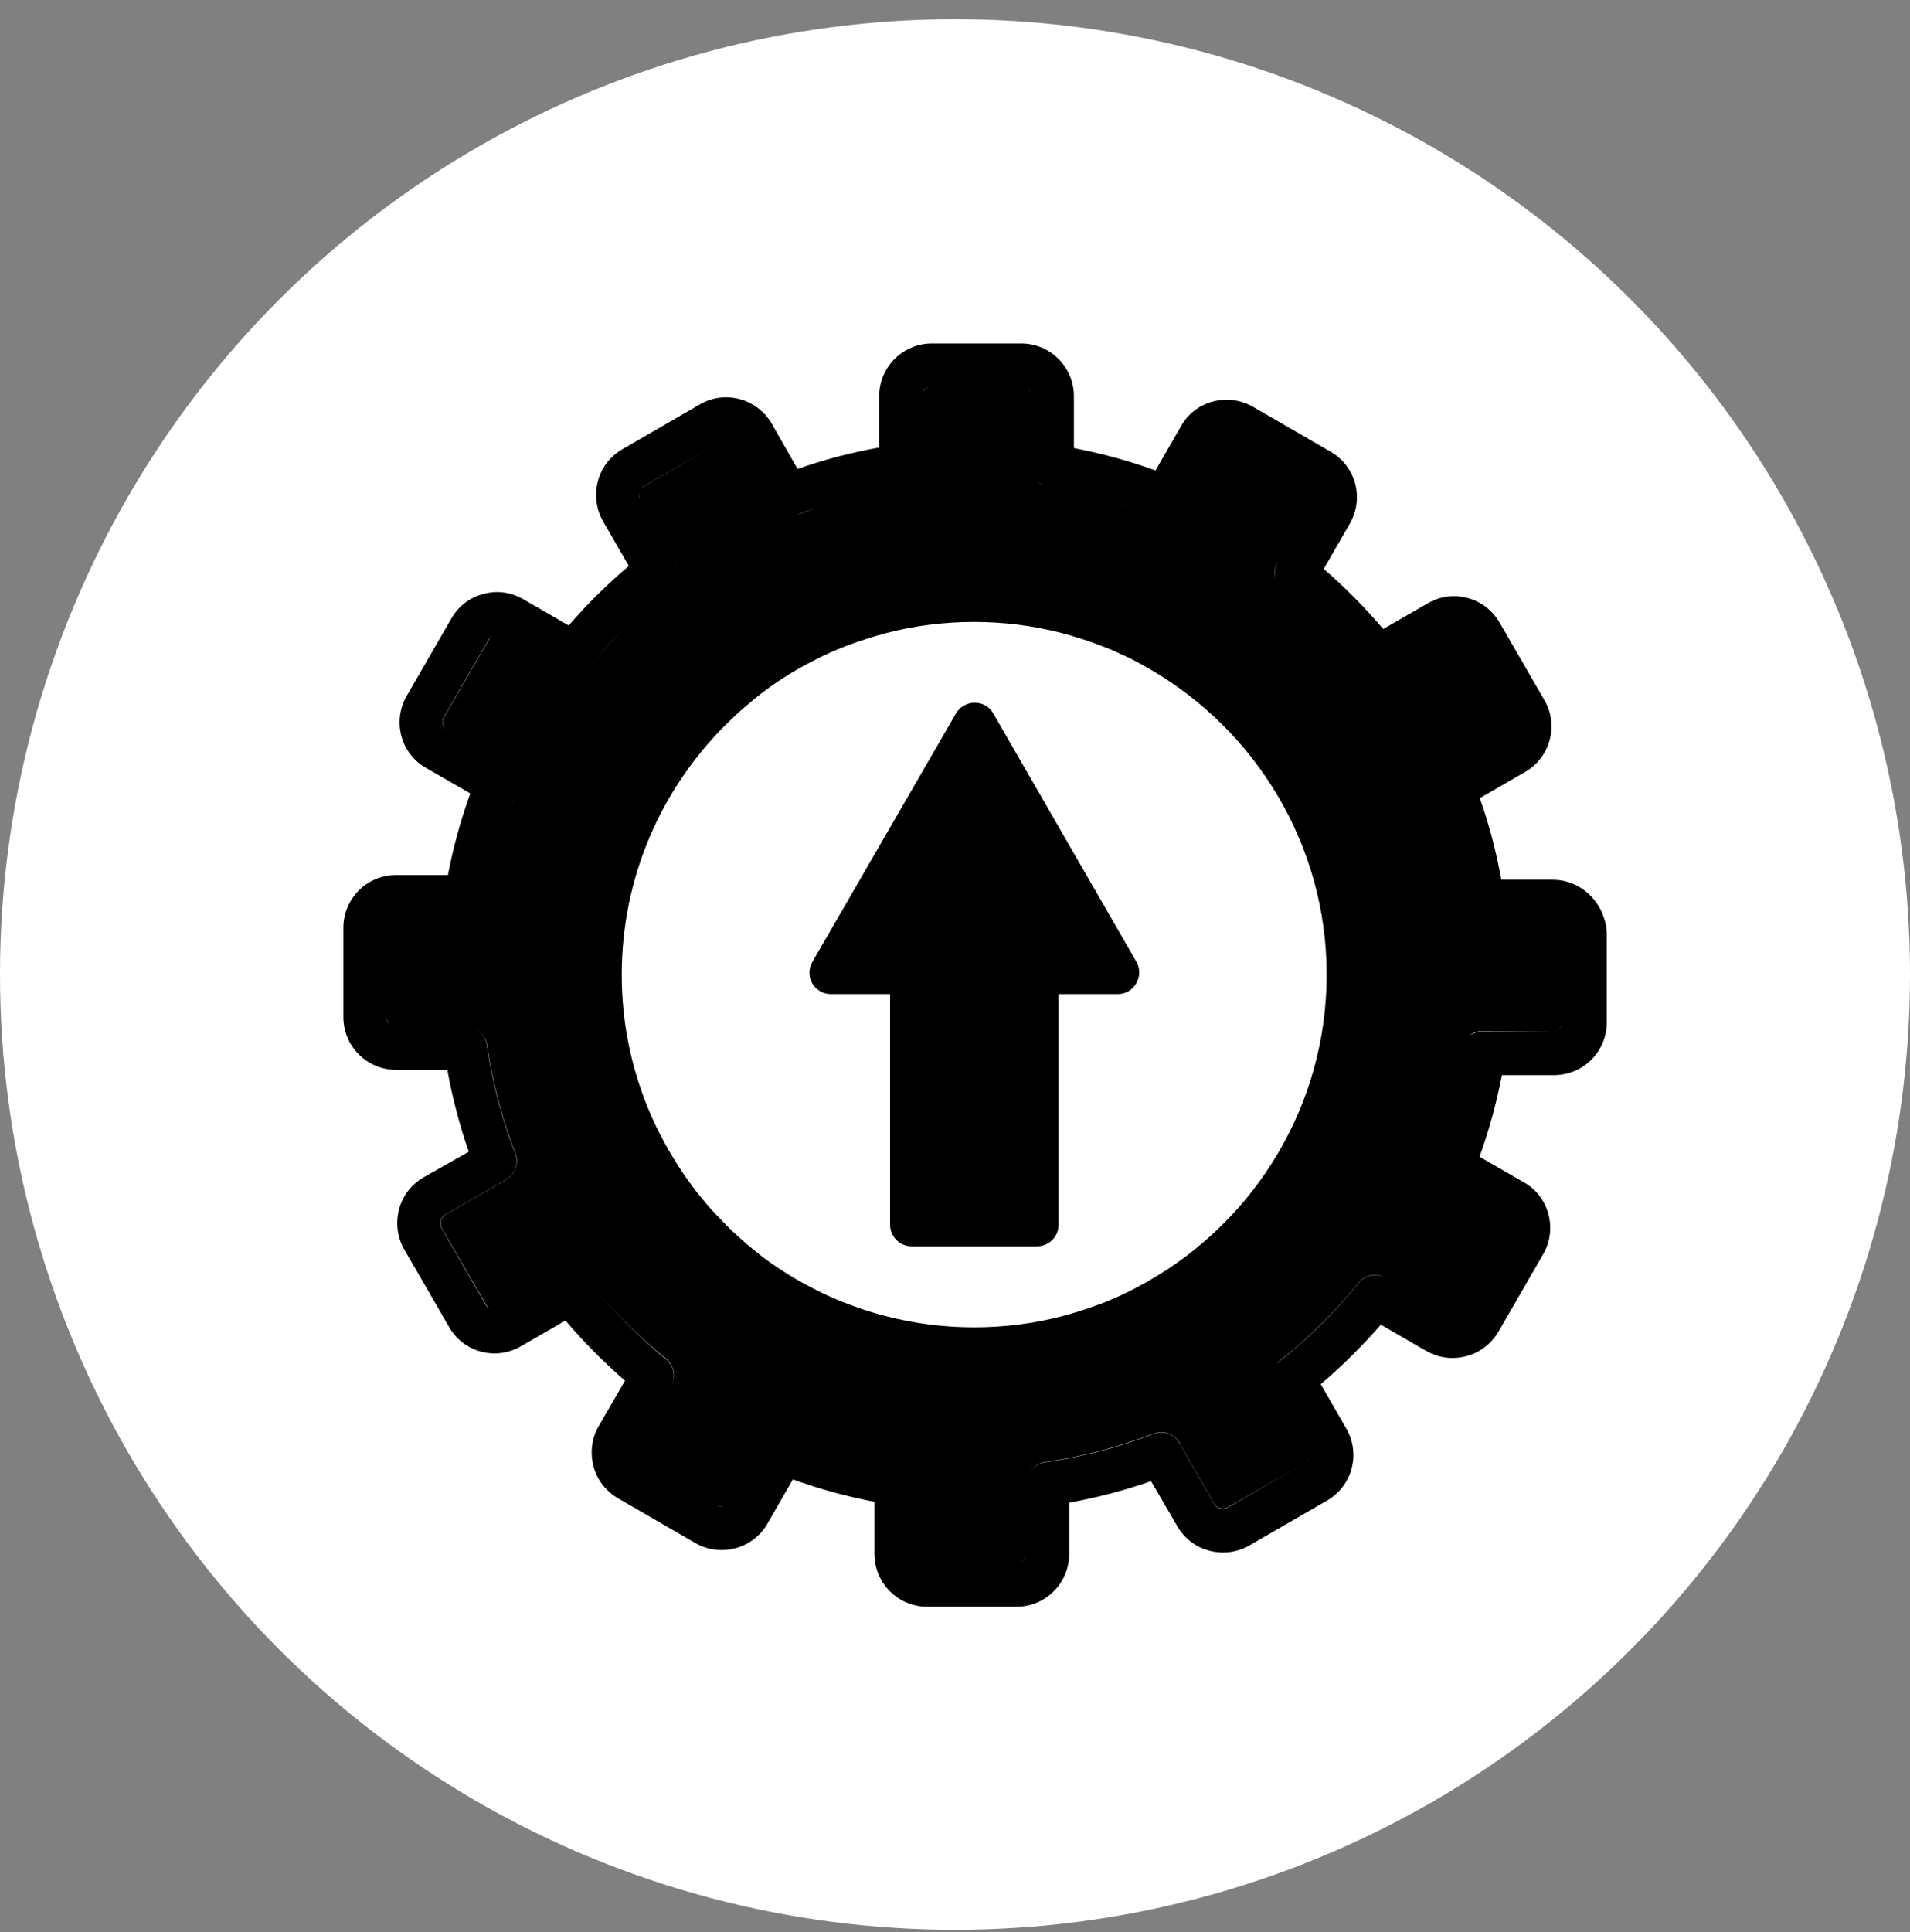 <svg xmlns="http://www.w3.org/2000/svg" width="89" height="90" viewBox="0 0 89 90" fill="none"><rect x="0" y="0" width="89" height="90" fill="#808080" stroke="none"/><circle cx="44.5" cy="45.394" r="44.5" fill="white"></circle><path d="M72.345 40.981H69.957C69.724 39.691 69.394 38.415 68.955 37.179L71.069 35.958C72.236 35.285 72.647 33.775 71.961 32.608L69.875 28.998C69.545 28.436 69.024 28.024 68.392 27.859C67.747 27.681 67.088 27.777 66.525 28.106L64.453 29.3C63.602 28.299 62.682 27.365 61.68 26.5L62.902 24.387C63.574 23.206 63.176 21.71 61.996 21.038L58.386 18.951C57.809 18.622 57.151 18.539 56.519 18.704C55.888 18.869 55.352 19.28 55.037 19.843L53.843 21.916C52.594 21.463 51.331 21.12 50.041 20.873V18.457C50.041 17.098 48.943 16 47.584 16H43.425C42.066 16 40.968 17.098 40.968 18.457V20.845C39.677 21.079 38.401 21.408 37.166 21.847L35.958 19.733C35.285 18.567 33.775 18.155 32.608 18.841L28.998 20.928C28.436 21.257 28.024 21.779 27.859 22.424C27.695 23.055 27.777 23.714 28.106 24.291L29.3 26.363C28.299 27.214 27.365 28.134 26.5 29.136L24.387 27.914C23.81 27.585 23.165 27.489 22.52 27.667C21.889 27.832 21.353 28.244 21.037 28.806L18.951 32.416C18.622 32.993 18.539 33.652 18.704 34.283C18.869 34.914 19.28 35.45 19.843 35.766L21.916 36.96C21.463 38.209 21.12 39.471 20.873 40.762H18.457C17.098 40.762 16 41.86 16 43.219V47.378C16 48.737 17.098 49.835 18.457 49.835H20.845C21.079 51.125 21.408 52.401 21.847 53.651L19.733 54.845C19.171 55.174 18.759 55.696 18.594 56.341C18.43 56.986 18.512 57.631 18.841 58.208L20.928 61.818C21.6 62.998 23.11 63.396 24.277 62.71L26.349 61.516C27.2 62.517 28.134 63.451 29.122 64.316L27.901 66.429C27.571 66.992 27.489 67.665 27.653 68.296C27.818 68.927 28.23 69.463 28.793 69.792L32.403 71.879C33.569 72.551 35.079 72.153 35.752 70.987L36.946 68.914C38.195 69.367 39.458 69.71 40.748 69.957V72.386C40.748 73.745 41.846 74.844 43.205 74.844H47.364C48.723 74.844 49.821 73.745 49.821 72.386V69.998C51.111 69.765 52.388 69.435 53.637 68.996L54.858 71.096C55.188 71.659 55.709 72.071 56.355 72.236C56.986 72.4 57.645 72.318 58.221 71.988L61.831 69.902C63.012 69.23 63.41 67.72 62.737 66.553L61.543 64.48C62.545 63.629 63.478 62.696 64.343 61.708L66.457 62.929C67.033 63.259 67.678 63.341 68.324 63.176C68.955 63.012 69.49 62.6 69.82 62.037L71.906 58.427C72.236 57.864 72.318 57.192 72.153 56.56C71.988 55.929 71.577 55.394 71.014 55.078L68.941 53.884C69.394 52.635 69.737 51.358 69.984 50.082H72.414C73.773 50.082 74.871 48.984 74.871 47.625V43.466C74.802 42.079 73.704 40.981 72.345 40.981ZM31.785 54.584C31.634 54.364 31.497 54.145 31.359 53.911C31.222 53.692 31.085 53.458 30.961 53.225C30.838 52.992 30.714 52.758 30.591 52.511C30.302 51.907 30.042 51.29 29.836 50.658C29.273 49.011 28.971 47.24 28.971 45.401C28.971 40.872 30.81 36.767 33.789 33.789C34.063 33.514 34.352 33.24 34.654 32.979C34.86 32.814 35.052 32.636 35.258 32.471C35.464 32.306 35.669 32.156 35.889 31.991C36.109 31.84 36.328 31.689 36.548 31.552C36.658 31.483 36.767 31.414 36.877 31.346C37.22 31.14 37.564 30.948 37.92 30.769C38.387 30.522 38.881 30.302 39.375 30.11C39.499 30.069 39.623 30.014 39.746 29.973C40.254 29.795 40.762 29.63 41.283 29.493C42.587 29.149 43.974 28.971 45.387 28.971C46.801 28.971 48.174 29.149 49.492 29.493C50.013 29.63 50.535 29.795 51.029 29.973C51.276 30.069 51.523 30.165 51.77 30.261C52.017 30.371 52.264 30.481 52.498 30.591C52.621 30.646 52.731 30.701 52.854 30.769C53.088 30.893 53.321 31.016 53.554 31.154C58.482 33.995 61.818 39.321 61.818 45.401C61.818 51.482 58.496 56.807 53.554 59.649C53.321 59.786 53.088 59.91 52.854 60.033C52.731 60.088 52.621 60.157 52.498 60.212C52.264 60.321 52.017 60.445 51.77 60.541C51.523 60.651 51.276 60.747 51.029 60.829C50.521 61.021 50.013 61.172 49.492 61.31C48.188 61.653 46.801 61.831 45.387 61.831C43.974 61.831 42.601 61.653 41.283 61.31C40.762 61.172 40.24 61.021 39.746 60.829C39.623 60.788 39.499 60.733 39.375 60.692C38.881 60.5 38.387 60.28 37.92 60.033C37.564 59.855 37.22 59.663 36.877 59.457C36.767 59.388 36.658 59.319 36.548 59.251C36.328 59.113 36.109 58.962 35.889 58.812C35.669 58.66 35.464 58.496 35.258 58.331C35.052 58.166 34.846 58.002 34.654 57.823C34.352 57.562 34.063 57.302 33.789 57.013C33.514 56.739 33.24 56.451 32.979 56.149C32.718 55.847 32.471 55.545 32.238 55.229C32.087 55.009 31.922 54.803 31.785 54.584ZM68.118 42.121C68.118 42.148 68.118 42.162 68.131 42.175C68.118 42.162 68.118 42.134 68.118 42.121ZM66.718 53.925C66.704 53.953 66.69 53.98 66.69 54.021C66.704 53.994 66.704 53.953 66.718 53.925ZM70.067 34.228L67.39 35.779C67.322 35.807 67.239 35.848 67.171 35.889C66.828 36.109 66.663 36.52 66.745 36.905C66.677 36.52 66.841 36.109 67.171 35.889C67.239 35.848 67.322 35.807 67.39 35.779L70.067 34.228C70.245 34.118 70.328 33.913 70.273 33.72C70.328 33.899 70.245 34.118 70.067 34.228ZM59.594 26.13C59.415 26.377 59.361 26.665 59.415 26.953C59.347 26.679 59.402 26.377 59.594 26.13ZM52.69 23.632C52.278 23.494 51.866 23.371 51.441 23.247C51.852 23.371 52.278 23.494 52.69 23.632ZM48.05 18.457V21.724C48.05 21.998 48.16 22.259 48.352 22.438C48.421 22.492 48.489 22.547 48.558 22.588C48.476 22.547 48.407 22.492 48.352 22.438C48.16 22.259 48.05 21.998 48.05 21.724V18.457C48.05 18.333 47.995 18.224 47.913 18.141C47.995 18.21 48.05 18.333 48.05 18.457ZM42.972 18.457C42.972 18.251 43.109 18.073 43.287 18.032C43.109 18.086 42.972 18.265 42.972 18.457ZM37.083 24.002C37.385 23.879 37.701 23.769 38.003 23.673C37.701 23.783 37.385 23.892 37.083 24.002ZM29.781 22.932C29.795 22.863 29.85 22.739 29.987 22.657L33.597 20.571L30 22.657C29.85 22.739 29.795 22.863 29.781 22.932C29.767 23 29.753 23.137 29.822 23.275L31.442 26.089C31.689 26.514 31.579 27.063 31.195 27.379C31.579 27.077 31.689 26.528 31.442 26.089L29.822 23.275C29.74 23.124 29.767 23 29.781 22.932ZM27.502 31.03C27.983 30.44 28.491 29.863 29.012 29.328C28.491 29.877 27.983 30.44 27.502 31.03C27.475 31.057 27.461 31.085 27.42 31.112C27.448 31.099 27.475 31.057 27.502 31.03ZM27.255 31.263C27.187 31.305 27.118 31.332 27.049 31.359C27.118 31.332 27.187 31.291 27.255 31.263ZM24.085 36.877C23.961 37.179 23.851 37.495 23.741 37.797C23.851 37.481 23.961 37.179 24.085 36.877ZM22.945 29.63C22.918 29.644 22.904 29.657 22.877 29.685C22.89 29.657 22.918 29.644 22.945 29.63ZM20.845 34.022C20.708 33.94 20.653 33.816 20.639 33.748C20.626 33.679 20.598 33.542 20.681 33.405L22.767 29.795C22.794 29.74 22.836 29.699 22.877 29.671C22.836 29.699 22.808 29.74 22.781 29.795L20.694 33.405C20.612 33.542 20.626 33.679 20.653 33.748C20.667 33.816 20.708 33.94 20.845 34.022ZM22.712 41.901C22.685 42.121 22.575 42.299 22.438 42.45C22.355 42.532 22.259 42.601 22.163 42.656C22.273 42.601 22.369 42.532 22.438 42.45C22.575 42.299 22.685 42.121 22.712 41.901ZM18.004 47.364C18.004 47.487 18.059 47.597 18.141 47.68C18.045 47.611 18.004 47.487 18.004 47.364ZM27.365 59.594C27.091 59.237 26.61 59.113 26.198 59.292C26.157 59.306 26.116 59.333 26.075 59.347L23.261 60.967C23.041 61.09 22.767 61.008 22.643 60.802L20.571 57.206C20.488 57.068 20.502 56.931 20.53 56.862C20.543 56.794 20.598 56.67 20.735 56.588L23.522 54.982C23.988 54.749 24.194 54.2 24.002 53.719C23.371 52.099 22.932 50.397 22.685 48.682C22.63 48.311 22.383 48.009 22.053 47.886C22.383 48.009 22.643 48.311 22.698 48.682C22.945 50.397 23.385 52.086 24.016 53.719C24.208 54.2 23.988 54.749 23.536 54.982L20.749 56.588C20.612 56.67 20.557 56.794 20.543 56.862C20.53 56.931 20.502 57.068 20.584 57.206L22.671 60.816C22.794 61.021 23.069 61.104 23.288 60.98L26.102 59.361C26.143 59.333 26.185 59.319 26.212 59.306C26.61 59.127 27.091 59.237 27.365 59.594C28.45 60.967 29.685 62.202 31.03 63.286C31.401 63.588 31.51 64.096 31.291 64.522C31.277 64.535 31.277 64.549 31.263 64.576C31.277 64.563 31.277 64.549 31.291 64.522C31.497 64.096 31.387 63.588 31.016 63.3C29.685 62.215 28.45 60.967 27.365 59.594ZM33.748 70.163C33.679 70.177 33.542 70.204 33.405 70.122L29.795 68.035C29.657 67.953 29.602 67.829 29.589 67.761C29.575 67.692 29.548 67.555 29.63 67.418C29.548 67.555 29.561 67.692 29.589 67.761C29.602 67.829 29.657 67.953 29.795 68.035L33.405 70.122C33.542 70.19 33.679 70.177 33.748 70.163C33.789 70.149 33.83 70.135 33.885 70.108C33.83 70.135 33.775 70.149 33.748 70.163ZM47.364 72.812H43.205C42.958 72.812 42.752 72.606 42.752 72.359V69.092C42.752 68.598 42.395 68.173 41.901 68.104C40.199 67.843 38.511 67.376 36.877 66.731C36.754 66.69 36.63 66.663 36.507 66.663C36.328 66.663 36.163 66.704 36.013 66.8C36.163 66.718 36.342 66.663 36.507 66.663C36.63 66.663 36.754 66.69 36.877 66.731C38.511 67.39 40.199 67.843 41.901 68.104C42.381 68.173 42.752 68.598 42.752 69.092V72.359C42.752 72.606 42.958 72.812 43.205 72.812H47.364C47.57 72.812 47.735 72.675 47.803 72.496C47.748 72.675 47.57 72.812 47.364 72.812ZM60.816 68.145L57.206 70.231C57.068 70.314 56.931 70.3 56.862 70.273C56.794 70.259 56.67 70.204 56.588 70.067L55.009 67.322C54.913 67.116 54.762 66.937 54.556 66.841C54.296 66.704 54.007 66.704 53.733 66.8C52.113 67.431 50.411 67.871 48.695 68.118C48.325 68.173 48.023 68.42 47.899 68.749C48.023 68.42 48.325 68.159 48.695 68.104C50.411 67.857 52.099 67.418 53.733 66.786C54.007 66.69 54.296 66.69 54.556 66.828C54.762 66.937 54.927 67.102 55.009 67.308L56.588 70.053C56.67 70.19 56.794 70.245 56.862 70.259C56.931 70.273 57.068 70.3 57.206 70.218L60.816 68.145C60.884 68.104 60.939 68.035 60.98 67.98C60.939 68.049 60.884 68.104 60.816 68.145ZM68.035 61.008C67.953 61.145 67.829 61.2 67.761 61.214C67.692 61.227 67.555 61.255 67.418 61.172L64.659 59.58C64.618 59.553 64.576 59.525 64.522 59.498C64.096 59.292 63.588 59.402 63.3 59.772C62.215 61.117 60.966 62.353 59.594 63.437C59.553 63.478 59.511 63.506 59.47 63.547C59.511 63.506 59.553 63.465 59.594 63.423C60.966 62.339 62.215 61.104 63.3 59.759C63.588 59.388 64.11 59.278 64.522 59.498C64.563 59.525 64.604 59.553 64.659 59.58L67.418 61.172C67.555 61.255 67.692 61.241 67.761 61.214C67.829 61.2 67.953 61.145 68.035 61.008ZM72.345 48.05H69.147C68.941 48.036 68.735 48.091 68.557 48.188C68.461 48.242 68.379 48.311 68.31 48.393C68.379 48.311 68.461 48.242 68.557 48.174C68.735 48.064 68.927 48.023 69.147 48.036L72.345 48.05C72.551 48.05 72.716 47.913 72.785 47.735C72.73 47.913 72.551 48.05 72.345 48.05Z" fill="black"></path><path d="M38.717 46.307H41.475V57.054C41.475 57.604 41.928 58.056 42.477 58.056H48.325C48.874 58.056 49.327 57.604 49.327 57.054V46.307H52.086C52.443 46.307 52.772 46.115 52.95 45.799C53.129 45.483 53.129 45.113 52.95 44.797L46.28 33.226C46.101 32.91 45.772 32.732 45.415 32.732C45.058 32.732 44.729 32.924 44.55 33.226L37.852 44.811C37.673 45.127 37.673 45.497 37.852 45.813C38.03 46.115 38.36 46.307 38.717 46.307Z" fill="black"></path></svg>